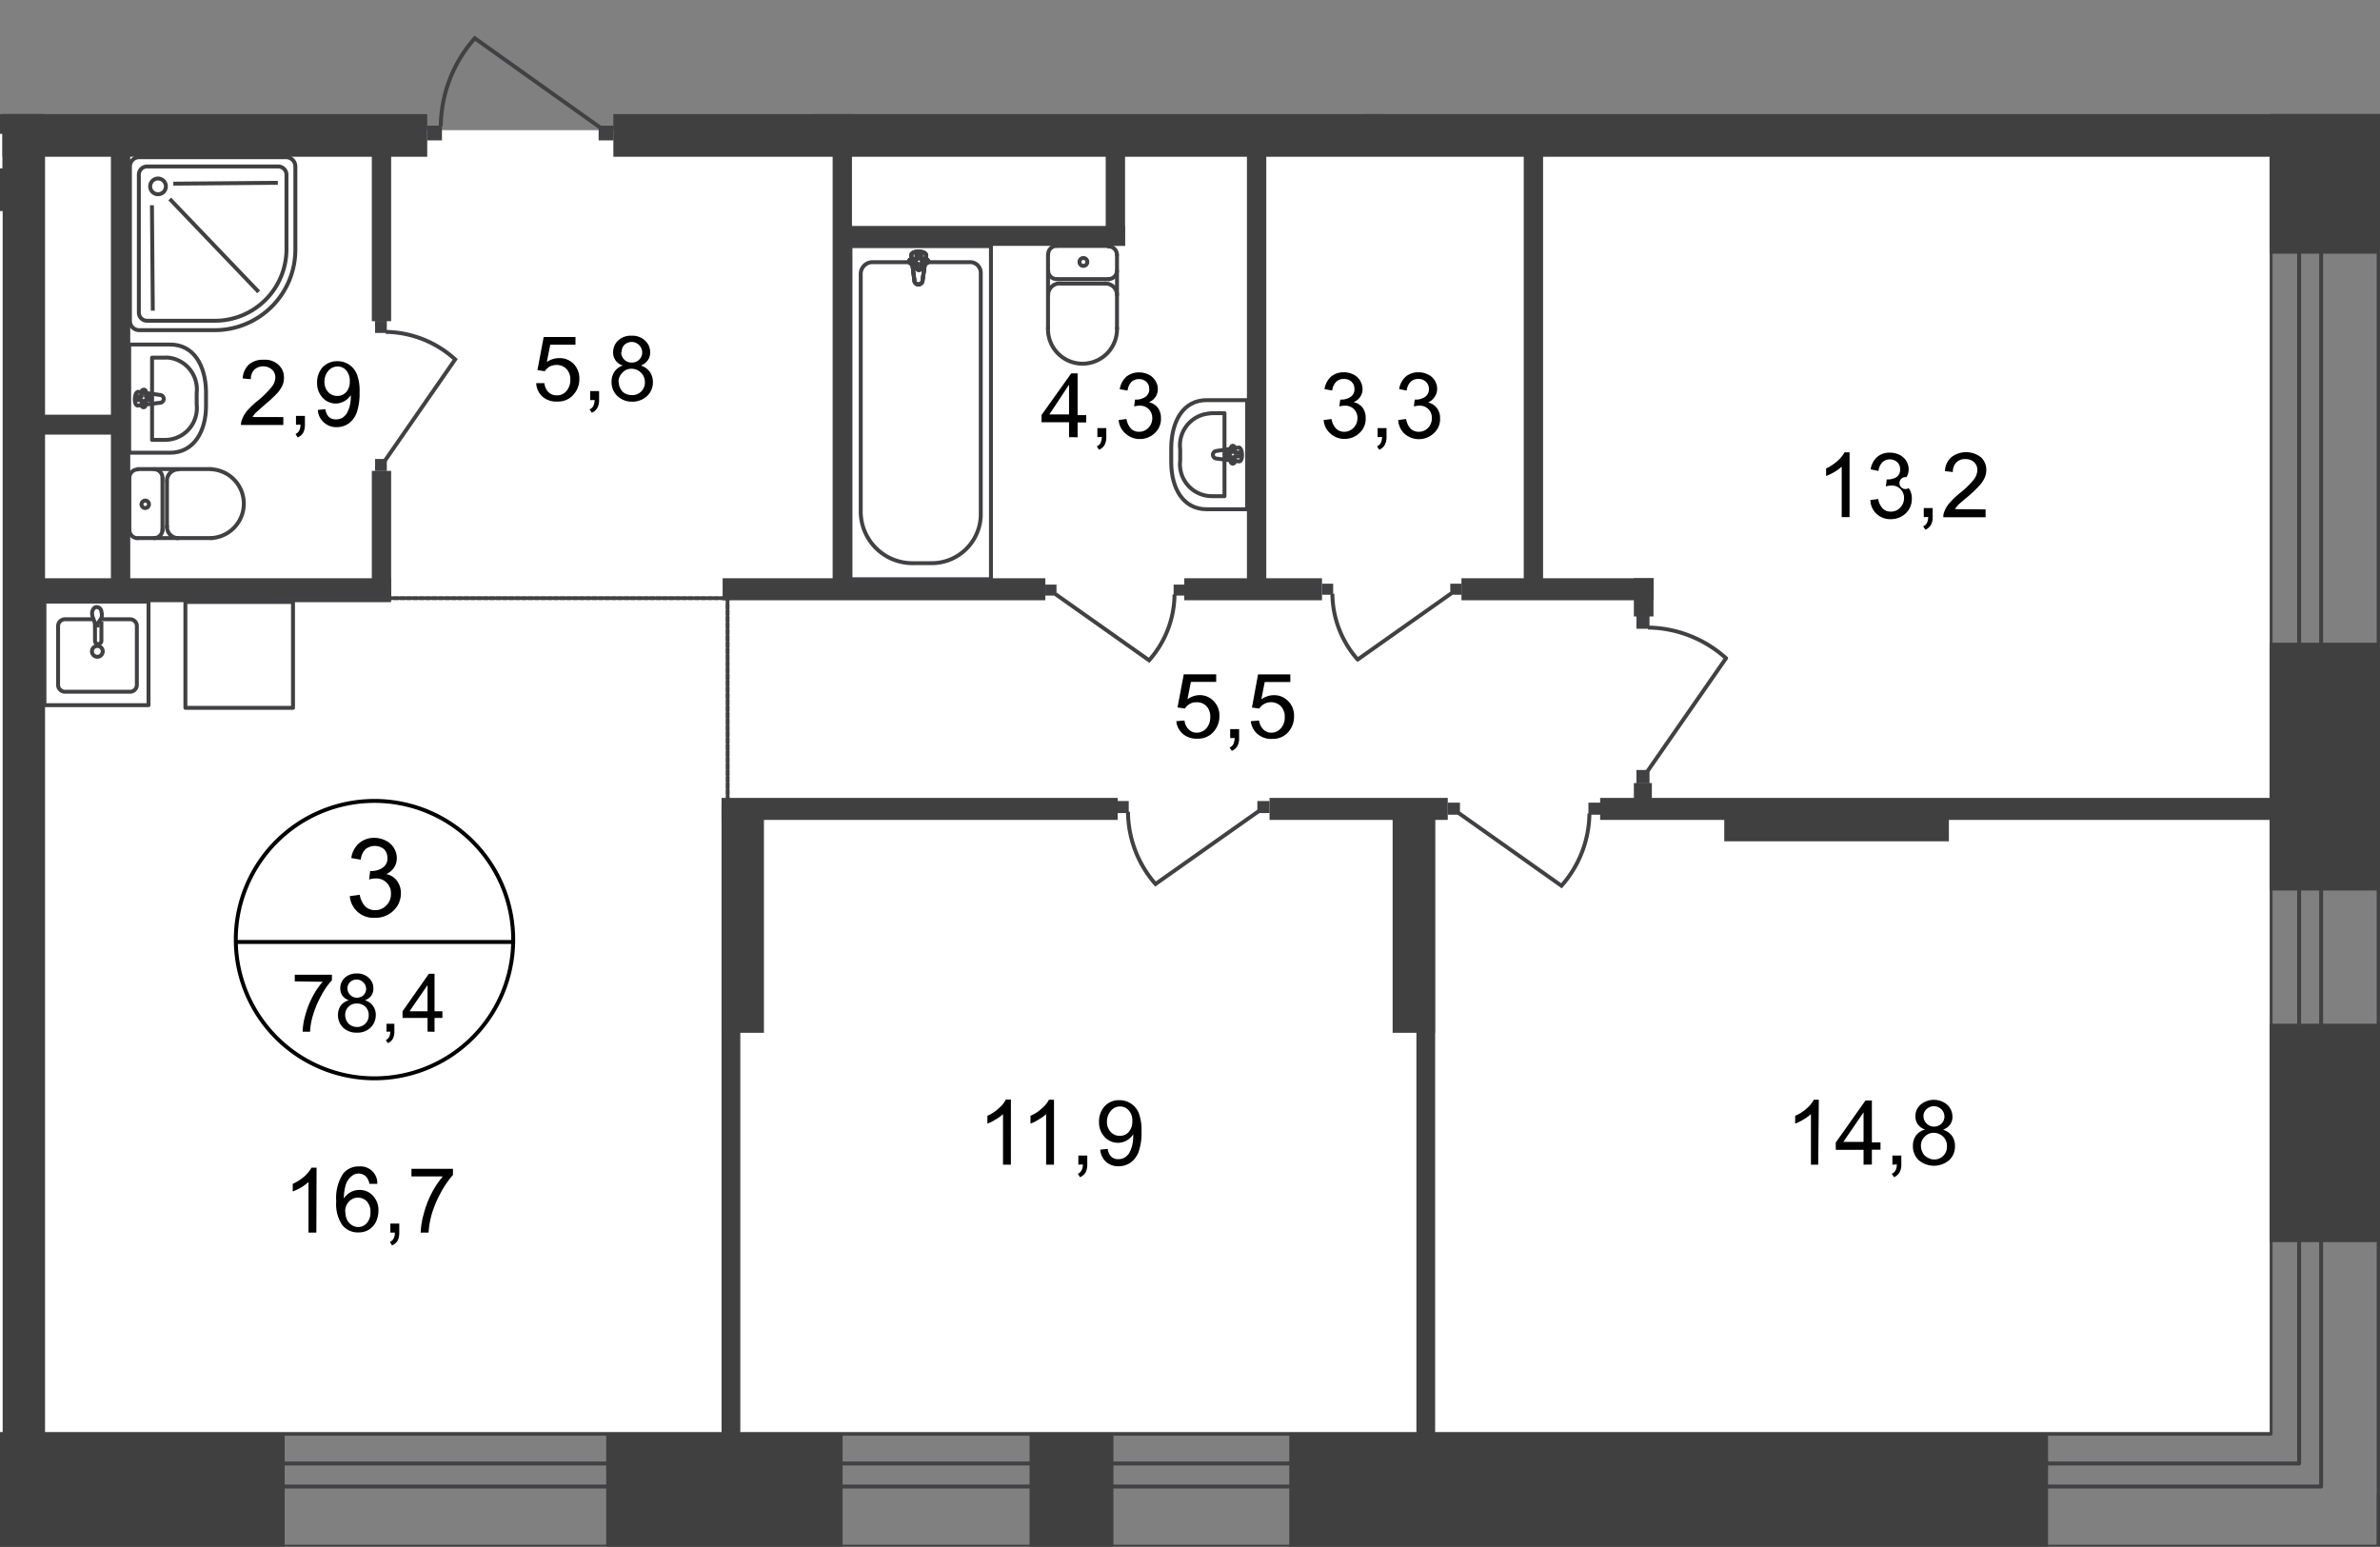 <svg xmlns="http://www.w3.org/2000/svg" xmlns:xlink="http://www.w3.org/1999/xlink" viewBox="0 0 605.55 393.53">
  <rect x="0" y="0" width="605.55" height="393.53" fill="#808080" stroke="none"/>
  <defs>
    <style>
      .cls-1, .cls-10, .cls-11, .cls-12, .cls-4, .cls-8 {
        fill: none;
      }

      .cls-2 {
        clip-path: url(#clip-path);
      }

      .cls-3 {
        clip-path: url(#clip-path-2);
      }

      .cls-12, .cls-4, .cls-8 {
        stroke: #414042;
      }

      .cls-12, .cls-4 {
        stroke-linecap: round;
        stroke-linejoin: round;
      }

      .cls-5 {
        fill: #fff;
      }

      .cls-6 {
        fill: #404041;
      }

      .cls-7 {
        clip-path: url(#clip-path-3);
      }

      .cls-10, .cls-8 {
        stroke-miterlimit: 22.93;
      }

      .cls-9 {
        fill: #414042;
      }

      .cls-10 {
        stroke: #404041;
      }

      .cls-11 {
        stroke: #000;
        stroke-miterlimit: 10;
      }

      .cls-12 {
        stroke-dasharray: 1.09 0.54;
      }
    </style>
    <clipPath id="clip-path">
      <polygon class="cls-1" points="0 0 178.65 0 178.65 29.03 605.55 29.03 605.55 393.53 0 393.53 0 0"/>
    </clipPath>
    <clipPath id="clip-path-2">
      <polygon class="cls-1" points="-896.6 -686.2 652.71 -686.2 652.71 393.8 -897.09 393.8 -896.6 -686.2"/>
    </clipPath>
    <clipPath id="clip-path-3">
      <rect class="cls-1" x="-2441.78" y="-750.46" width="3095.89" height="1163.36"/>
    </clipPath>
  </defs>
  <g id="Слой_1" data-name="Слой 1">
    <g class="cls-2">
      <g class="cls-3">
        <g>
          <polygon class="cls-4" points="605.17 393.53 605.17 380.41 605.21 380.41 605.21 39.89 577.71 39.89 577.71 364.79 -901.06 364.79 -901.06 393.53 605.17 393.53"/>
          <polygon class="cls-4" points="590.57 378.22 590.57 372.35 590.57 39.89 584.97 39.89 584.97 372.35 -901.06 372.35 -901.06 378.22 584.97 378.22 590.57 378.22"/>
          <rect class="cls-5" x="-440.75" y="33.12" width="442.91" height="331.25"/>
          <rect class="cls-5" x="7.79" y="33.12" width="569.69" height="331.25"/>
          <rect class="cls-5" x="212.49" y="-259.37" width="412.38" height="288.4"/>
          <rect class="cls-6" x="577.48" y="28.54" width="28.06" height="36.01"/>
          <rect class="cls-6" x="577.48" y="28.54" width="74.85" height="28.67"/>
          <rect class="cls-6" x="577.48" y="163.53" width="28.06" height="63.05"/>
          <rect class="cls-6" x="328.04" y="364.6" width="193.05" height="29.2"/>
          <rect class="cls-6" x="154.24" y="364.6" width="60.14" height="29.2"/>
          <rect class="cls-6" y="364.6" width="72.43" height="29.2"/>
          <g class="cls-7">
            <g>
              <rect class="cls-6" x="0.64" y="29.03" width="108.06" height="10.86"/>
              <rect class="cls-6" x="-58.1" y="42.84" width="69.18" height="10.86"/>
              <rect class="cls-6" x="0.64" y="29.03" width="10.44" height="24.62"/>
              <rect class="cls-6" x="-53.86" y="29.03" width="64.94" height="5.03"/>
              <path class="cls-8" d="M210,8.72,188.09-22.86a33.18,33.18,0,0,1,21.83-8.55"/>
              <rect class="cls-9" x="209.54" y="8.34" width="3.67" height="3.74"/>
              <rect class="cls-6" x="207.12" y="12.01" width="10.17" height="21.63"/>
              <rect class="cls-6" x="0.68" y="31.23" width="10.78" height="344.08"/>
              <rect class="cls-6" x="94.6" y="119.81" width="4.92" height="31.81"/>
              <rect class="cls-6" x="94.6" y="35.31" width="4.92" height="46.41"/>
              <rect class="cls-6" x="3.48" y="147.12" width="96.03" height="6.09"/>
              <rect class="cls-6" x="8.81" y="105.51" width="24.28" height="5.07"/>
              <rect class="cls-6" x="28.22" y="37.13" width="4.92" height="111.39"/>
              <rect class="cls-9" x="95.43" y="81.65" width="2.99" height="3.06"/>
              <path class="cls-8" d="M98,117.12l17.81-25.68a26.77,26.77,0,0,0-17.7-7"/>
              <rect class="cls-9" x="95.43" y="116.78" width="2.99" height="3.06"/>
              <path class="cls-4" d="M307,101.81H317.3v27.76H307c-6,0-9-5.37-9-12v-3.79C298.12,107.21,301,101.81,307,101.81Z"/>
              <path class="cls-4" d="M308.41,105.13h3.14v21.11h-3.14a8.13,8.13,0,0,1-8.19-8.07,9.24,9.24,0,0,1,.06-1v-2.87a8.13,8.13,0,0,1,7.09-9.06A8.94,8.94,0,0,1,308.41,105.13Z"/>
              <path class="cls-4" d="M309.47,114.74l5.71-.87c1.06,0,1.17,3.78,0,3.52l-5.71-.72a1,1,0,0,1-.87-1A1,1,0,0,1,309.47,114.74Z"/>
              <path class="cls-4" d="M313.67,113.42h0a.53.53,0,0,1,.49.53v1.17h1.06a.49.49,0,0,1,.45.53h0a.45.45,0,0,1-.41.49h-1.1v1.17a.49.49,0,0,1-1,.27.62.62,0,0,1,0-.27v-1.17h-1.06a.45.45,0,0,1-.45-.45v0a.49.49,0,0,1,.45-.53h1.1V114A.52.52,0,0,1,313.67,113.42Z"/>
              <path class="cls-4" d="M35,119.43a2.15,2.15,0,0,0-2.08,2.19"/>
              <line class="cls-4" x1="35.06" y1="119.35" x2="53.82" y2="119.35"/>
              <path class="cls-4" d="M53.78,136.9a8.77,8.77,0,0,0,0-17.51"/>
              <line class="cls-4" x1="53.97" y1="136.9" x2="35.21" y2="136.9"/>
              <path class="cls-4" d="M32.91,134.75A2.14,2.14,0,0,0,35,136.94"/>
              <line class="cls-4" x1="32.91" y1="134.94" x2="32.91" y2="121.78"/>
              <path class="cls-4" d="M36,128.36a.95.95,0,1,0,1-1,1,1,0,0,0-1,.95Z"/>
              <path class="cls-4" d="M39.22,136.9a2.11,2.11,0,0,0,2.12-2.11v0"/>
              <line class="cls-4" x1="41.34" y1="134.94" x2="41.34" y2="121.78"/>
              <path class="cls-4" d="M41.34,121.59a2.16,2.16,0,0,0-2.12-2.2h0"/>
              <path class="cls-4" d="M45.35,119.43a2.92,2.92,0,0,0-2.88,2.95v0"/>
              <line class="cls-4" x1="42.48" y1="122.57" x2="42.48" y2="134.14"/>
              <path class="cls-4" d="M42.48,133.92a2.9,2.9,0,0,0,2.83,3h0"/>
              <path class="cls-4" d="M266.69,64.7a2.12,2.12,0,0,1,2.12-2.12h.07"/>
              <line class="cls-4" x1="266.65" y1="64.74" x2="266.65" y2="83.5"/>
              <path class="cls-4" d="M284.2,83.46a8.78,8.78,0,1,1-17.55,0"/>
              <line class="cls-4" x1="284.2" y1="83.65" x2="284.2" y2="64.89"/>
              <path class="cls-4" d="M282,62.7a2.14,2.14,0,0,1,2.19,2.11h0"/>
              <line class="cls-4" x1="282.2" y1="62.58" x2="269.07" y2="62.58"/>
              <path class="cls-4" d="M275.65,65.65a1,1,0,1,1-1,1,1,1,0,0,1,1-1Z"/>
              <path class="cls-4" d="M284.2,68.9A2.16,2.16,0,0,1,282,71h0"/>
              <line class="cls-4" x1="282.2" y1="71.02" x2="269.07" y2="71.02"/>
              <path class="cls-4" d="M268.88,71a2.13,2.13,0,0,1-2.19-2V68.9"/>
              <path class="cls-4" d="M266.69,75a2.92,2.92,0,0,1,2.95-2.88h0"/>
              <line class="cls-4" x1="269.87" y1="72.15" x2="281.4" y2="72.15"/>
              <path class="cls-4" d="M281.21,72.15a2.92,2.92,0,0,1,3,2.84v0"/>
              <rect class="cls-6" x="317.26" y="36.75" width="4.92" height="113.24"/>
              <rect class="cls-6" x="387.69" y="37.13" width="4.92" height="113.24"/>
              <rect class="cls-6" x="371.84" y="147.12" width="48.91" height="5.6"/>
              <rect class="cls-6" x="301.3" y="147.12" width="35.06" height="5.6"/>
              <rect class="cls-9" x="298.61" y="148.74" width="2.84" height="2.8"/>
              <path class="cls-8" d="M268.54,151.16,292.37,168a25.58,25.58,0,0,0,6.47-16.75"/>
              <rect class="cls-9" x="265.97" y="148.74" width="2.84" height="2.8"/>
              <rect class="cls-6" x="183.86" y="147.12" width="82.11" height="5.6"/>
              <rect class="cls-6" x="354.33" y="204.65" width="10.78" height="58.13"/>
            </g>
          </g>
          <rect class="cls-6" x="156.06" y="29.03" width="479.18" height="10.86"/>
          <rect class="cls-6" x="211.85" y="36.75" width="4.92" height="113.24"/>
          <rect class="cls-6" x="281.33" y="36.75" width="4.92" height="25.76"/>
          <rect class="cls-6" x="213.81" y="57.48" width="72.43" height="5.07"/>
          <rect class="cls-9" x="108.67" y="31.98" width="3.78" height="3.74"/>
          <g class="cls-7">
            <path class="cls-8" d="M152.69,32.44,120.81,9.74a34.18,34.18,0,0,0-8.66,22.39"/>
          </g>
          <rect class="cls-9" x="152.31" y="31.98" width="3.82" height="3.74"/>
          <rect class="cls-6" x="360.38" y="204.65" width="4.77" height="171.07"/>
          <rect class="cls-6" x="183.59" y="204.65" width="10.78" height="58.13"/>
          <rect class="cls-6" x="183.59" y="204.65" width="4.77" height="171.07"/>
          <rect class="cls-6" x="323.01" y="203.02" width="45.35" height="5.6"/>
          <rect class="cls-9" x="284.09" y="203.81" width="3.1" height="3.06"/>
          <g class="cls-7">
            <path class="cls-8" d="M320.21,206.42,294,224.92A28.12,28.12,0,0,1,287,206.54"/>
          </g>
          <rect class="cls-9" x="319.91" y="203.81" width="3.1" height="3.06"/>
          <rect class="cls-6" x="183.59" y="203.02" width="100.8" height="5.6"/>
          <rect class="cls-9" x="404.14" y="204.23" width="3.1" height="3.06"/>
          <g class="cls-7">
            <path class="cls-8" d="M371.16,206.88l26.13,18.49A28.15,28.15,0,0,0,404.4,207"/>
          </g>
          <rect class="cls-9" x="368.36" y="204.23" width="3.1" height="3.06"/>
          <rect class="cls-6" x="407.13" y="203.02" width="177.84" height="5.6"/>
          <rect class="cls-6" x="438.71" y="206.8" width="57.15" height="7.26"/>
          <rect class="cls-9" x="336.36" y="148.52" width="2.84" height="2.8"/>
          <g class="cls-7">
            <path class="cls-8" d="M369.3,150.94l-23.86,16.87A25.6,25.6,0,0,1,339,151.05"/>
          </g>
          <rect class="cls-9" x="369" y="148.52" width="2.84" height="2.8"/>
          <rect class="cls-6" x="346.88" y="-64.31" width="4.92" height="101.74"/>
          <rect class="cls-9" x="416.36" y="156.54" width="3.33" height="3.44"/>
          <g class="cls-7">
            <path class="cls-8" d="M419.16,196.25l20-28.78a30.25,30.25,0,0,0-19.86-7.8"/>
          </g>
          <rect class="cls-9" x="416.36" y="195.91" width="3.33" height="3.4"/>
          <rect class="cls-6" x="415.71" y="199.24" width="4.58" height="6.35"/>
          <rect class="cls-6" x="415.71" y="147.12" width="4.99" height="9.72"/>
          <g class="cls-7">
            <g>
              <path class="cls-4" d="M23.6,157.56h-7a1.77,1.77,0,0,0-1.82,1.66v15.13A1.77,1.77,0,0,0,16.57,176H33a1.74,1.74,0,0,0,1.82-1.66h0V159.22A1.73,1.73,0,0,0,33,157.56H25.8"/>
              <path class="cls-8" d="M26.14,165.73a1.37,1.37,0,0,0-1.37-1.37h0a1.37,1.37,0,1,0,1.37,1.37Z"/>
              <path class="cls-8" d="M25.8,158.16v4.92a.84.84,0,0,1-.84.79.79.79,0,0,1-.79-.79h0v-4.92"/>
              <path class="cls-8" d="M23.68,157.25l.53,1.4v.49h.64v-.49l.95-1.4a2.42,2.42,0,0,0,0-1.55,1.25,1.25,0,0,0-1.18-1.25c-.6,0-1,.53-1.17,1.25A3,3,0,0,0,23.68,157.25Z"/>
              <rect class="cls-4" x="11.31" y="153.06" width="26.48" height="26.36"/>
              <rect class="cls-4" x="47.17" y="153.17" width="27.38" height="26.93"/>
              <path class="cls-4" d="M43.27,87.66H32.87v27.53h10.4c6,0,9.15-5.37,9.15-11.91V99.5C52.27,93,49.32,87.66,43.27,87.66Z"/>
              <path class="cls-4" d="M41.83,91H38.69v20.92h3.14a8.1,8.1,0,0,0,8.26-7.93,8.25,8.25,0,0,0-.05-1.11V100a8.13,8.13,0,0,0-7.17-9A7.25,7.25,0,0,0,41.83,91Z"/>
              <path class="cls-4" d="M40.92,100.52l-5.74-.83c-1.1,0-1.21,3.78,0,3.48l5.74-.72a1,1,0,0,0,0-1.93Z"/>
              <path class="cls-4" d="M36.54,99.16h0a.5.5,0,0,0-.5.49.08.08,0,0,0,0,0v1.17H35a.48.48,0,0,0-.49.49.49.49,0,0,0,.49.49h1.06V103a.47.47,0,0,0,.33.6.48.48,0,0,0,.61-.33.42.42,0,0,0,0-.27v-1.18h1.1a.49.49,0,0,0,.49-.49.5.5,0,0,0-.49-.49h-1V99.69a.48.48,0,0,0-.43-.54A.32.32,0,0,0,36.54,99.16Z"/>
              <path class="cls-10" d="M54.73,84H35.4a2.34,2.34,0,0,1-2.34-2.34V42.31A2.35,2.35,0,0,1,35.4,40H72.81a2.35,2.35,0,0,1,2.34,2.35V63.53A20.49,20.49,0,0,1,54.73,84Z"/>
              <path class="cls-10" d="M54.73,81.61H37.41a2.08,2.08,0,0,1-2.08-2.08h0V44.47a2.11,2.11,0,0,1,2.08-2.12H70.8a2.12,2.12,0,0,1,2.09,2.12V63.38A18.2,18.2,0,0,1,54.73,81.61Z"/>
              <path class="cls-10" d="M40.21,49.42a2,2,0,0,1-2-2v0a2,2,0,1,1,2,2Z"/>
              <line class="cls-10" x1="65.81" y1="74.27" x2="43.19" y2="50.63"/>
              <line class="cls-10" x1="38.88" y1="79.04" x2="38.66" y2="52.22"/>
              <line class="cls-10" x1="70.69" y1="46.51" x2="44.1" y2="46.73"/>
              <rect class="cls-8" x="216.39" y="62.62" width="35.74" height="84.76"/>
              <path class="cls-8" d="M219,130.44V69.62a3,3,0,0,1,3-2.92h24.74a2.72,2.72,0,0,1,2.8,2.64h0v61.77a12.5,12.5,0,0,1-12.71,12.18h-4.43A13.17,13.17,0,0,1,219,130.44Z"/>
              <path class="cls-5" d="M234.73,71.36l.91-6.39c0-1.22-3.78-1.33-3.78,0l.79,6.39a1,1,0,0,0,1,1,1.06,1.06,0,0,0,1-1"/>
              <path class="cls-8" d="M234.73,71.36l.91-6.39c0-1.22-3.78-1.33-3.78,0l.79,6.39a1,1,0,0,0,1,1A1.06,1.06,0,0,0,234.73,71.36Z"/>
              <path class="cls-8" d="M234.73,71.36l.91-6.39c0-1.22-3.78-1.33-3.78,0l.79,6.39a1,1,0,0,0,1,1A1.06,1.06,0,0,0,234.73,71.36Z"/>
              <path class="cls-4" d="M234.73,71.36l.91-6.39c0-1.22-3.78-1.33-3.78,0l.79,6.39a1,1,0,0,0,1,1A1.06,1.06,0,0,0,234.73,71.36Z"/>
              <path class="cls-5" d="M236.13,66.48h0a.57.57,0,0,0-.57-.53h-1.25V64.74a.53.53,0,0,0-.56-.49h0a.53.53,0,0,0-.53.49V66H232A.53.53,0,1,0,232,67h1.25v1.21a.55.55,0,0,0,1.09,0h0V67h1.25a.57.57,0,0,0,.57-.53"/>
              <path class="cls-4" d="M236.13,66.48h0a.57.57,0,0,0-.57-.53h-1.25V64.74a.53.53,0,0,0-.56-.49h0a.53.53,0,0,0-.53.49V66H232A.53.53,0,1,0,232,67h1.25v1.21a.55.55,0,0,0,1.09,0h0V67h1.25A.57.57,0,0,0,236.13,66.48Z"/>
              <path class="cls-4" d="M236.13,66.48h0a.57.57,0,0,0-.57-.53h-1.25V64.74a.53.53,0,0,0-.56-.49h0a.53.53,0,0,0-.53.49V66H232A.53.53,0,1,0,232,67h1.25v1.21a.55.55,0,0,0,1.09,0h0V67h1.25A.57.57,0,0,0,236.13,66.48Z"/>
              <path class="cls-4" d="M236.13,66.48h0a.57.57,0,0,0-.57-.53h-1.25V64.74a.53.53,0,0,0-.56-.49h0a.53.53,0,0,0-.53.49V66H232A.53.53,0,1,0,232,67h1.25v1.21a.55.55,0,0,0,1.09,0h0V67h1.25A.57.57,0,0,0,236.13,66.48Z"/>
            </g>
          </g>
          <g class="cls-7">
            <path class="cls-11" d="M130.57,239.67a35.29,35.29,0,1,1-35.29-35.89,35.3,35.3,0,0,1,35.29,35.89Z"/>
          </g>
          <line class="cls-11" x1="59.68" y1="239.67" x2="130.87" y2="239.67"/>
          <path d="M89.11,228l2.42-.34a5.75,5.75,0,0,0,1.44,3,3.54,3.54,0,0,0,2.42.91,3.81,3.81,0,0,0,2.91-1.21,4,4,0,0,0,1.17-3,3.73,3.73,0,0,0-3.85-3.86,6.62,6.62,0,0,0-1.71.26l.27-2.15h.38a4.92,4.92,0,0,0,2.8-.84,2.71,2.71,0,0,0,1.21-2.49,3.08,3.08,0,0,0-.87-2.23,3.77,3.77,0,0,0-4.69,0,4.29,4.29,0,0,0-1.21,2.68l-2.42-.41a6,6,0,0,1,2-3.79,5.81,5.81,0,0,1,3.78-1.36,6.56,6.56,0,0,1,3,.72,4.81,4.81,0,0,1,2.08,1.89,4.89,4.89,0,0,1,.72,2.57,4.16,4.16,0,0,1-.68,2.35,4.57,4.57,0,0,1-2,1.7,4.46,4.46,0,0,1,2.72,1.7,5.17,5.17,0,0,1,1,3.22,6,6,0,0,1-1.9,4.39,6.56,6.56,0,0,1-4.76,1.81A6,6,0,0,1,89,228Z"/>
          <g>
            <path d="M75,249.69V248h9.45v1.4a18.44,18.44,0,0,0-2.76,4,24.82,24.82,0,0,0-2.12,5.11,16.74,16.74,0,0,0-.68,4H77a16.24,16.24,0,0,1,.68-4.2,21.73,21.73,0,0,1,1.85-4.72,18.46,18.46,0,0,1,2.57-3.79Z"/>
            <path d="M88.77,254.5a3.47,3.47,0,0,1-1.66-1.18,3.27,3.27,0,0,1-.53-1.85,3.52,3.52,0,0,1,1.13-2.68,4.28,4.28,0,0,1,3.07-1.1,4.13,4.13,0,0,1,3.06,1.13A3.47,3.47,0,0,1,95,251.55a3,3,0,0,1-.53,1.77,3.4,3.4,0,0,1-1.62,1.18,3.79,3.79,0,0,1,2.76,3.78,4.38,4.38,0,0,1-1.33,3.18,4.76,4.76,0,0,1-3.48,1.28,4.93,4.93,0,0,1-3.51-1.28A4.38,4.38,0,0,1,86,258.24a4.1,4.1,0,0,1,.72-2.42A3.77,3.77,0,0,1,88.77,254.5Zm-.94,3.78a2.9,2.9,0,0,0,.37,1.47,2.6,2.6,0,0,0,1.06,1.14,3.26,3.26,0,0,0,1.55.41,2.9,2.9,0,0,0,3-2.87v-.11a2.88,2.88,0,0,0-.83-2.16,3,3,0,0,0-2.15-.83,2.84,2.84,0,0,0-3,2.91Zm.56-6.81a2.44,2.44,0,0,0,4.13,1.7,2.27,2.27,0,0,0,.64-1.59,2.43,2.43,0,0,0-4.09-1.7,2.24,2.24,0,0,0-.68,1.55Z"/>
            <path d="M98.34,262.48v-2h2v2a3.83,3.83,0,0,1-.41,1.85,2.54,2.54,0,0,1-1.25,1.06l-.53-.76a1.6,1.6,0,0,0,.83-.75,2.73,2.73,0,0,0,.3-1.4Z"/>
            <path d="M108.78,262.48V259h-6.36V257.3l6.7-9.54h1.44v9.54h2V259h-2v3.52Zm0-5.18v-6.66l-4.58,6.66Z"/>
          </g>
          <g>
            <path d="M80.49,313.61h-2V300.75a13.58,13.58,0,0,1-1.89,1.4,14.82,14.82,0,0,1-2.12,1v-1.93a12.31,12.31,0,0,0,3-1.93,8.6,8.6,0,0,0,1.78-2.2h1.29Z"/>
            <path d="M96,301.21H94a4.31,4.31,0,0,0-.76-1.74,2.63,2.63,0,0,0-2-.87,2.43,2.43,0,0,0-1.66.57,4.62,4.62,0,0,0-1.52,2,12.12,12.12,0,0,0-.57,3.78,4.63,4.63,0,0,1,4-2.19,4.53,4.53,0,0,1,3.4,1.47,5.35,5.35,0,0,1,1.4,3.79,6.79,6.79,0,0,1-.64,2.87,5.34,5.34,0,0,1-1.82,2,5.14,5.14,0,0,1-2.65.68,5.07,5.07,0,0,1-4.08-1.85,9.51,9.51,0,0,1-1.55-6.09,11.31,11.31,0,0,1,1.74-7,5,5,0,0,1,4.08-1.85A4.27,4.27,0,0,1,96,300.77a.91.91,0,0,0,0,.17Zm-8.13,7.07a4.64,4.64,0,0,0,.41,2,3.27,3.27,0,0,0,1.25,1.43,2.9,2.9,0,0,0,3.82-.53,4.09,4.09,0,0,0,.91-2.8,3.81,3.81,0,0,0-.91-2.68,3.11,3.11,0,0,0-4.38-.16l-.16.16A3.48,3.48,0,0,0,87.83,308.28Z"/>
            <path d="M99.32,313.61v-2.3h2.27v2.3a4.65,4.65,0,0,1-.41,2.05,3.15,3.15,0,0,1-1.44,1.21l-.53-.87a1.81,1.81,0,0,0,.91-.84,3,3,0,0,0,.34-1.55Z"/>
            <path d="M104.69,299.32v-1.93h10.56v1.55a23.88,23.88,0,0,0-3.07,4.46,28.32,28.32,0,0,0-2.38,5.68,23.18,23.18,0,0,0-.76,4.53h-2a18.75,18.75,0,0,1,.76-4.69,24.63,24.63,0,0,1,2-5.29,23.09,23.09,0,0,1,2.87-4.31Z"/>
          </g>
          <g>
            <path d="M470.59,131.57h-2V118.71a10.28,10.28,0,0,1-1.89,1.4,13.36,13.36,0,0,1-2.08,1V119.2a12.08,12.08,0,0,0,2.91-1.93,7.86,7.86,0,0,0,1.78-2.19h1.28Z"/>
            <path d="M475.89,127.22l2-.26a4.34,4.34,0,0,0,1.18,2.46,2.73,2.73,0,0,0,2,.75,3.06,3.06,0,0,0,2.38-1,3.33,3.33,0,0,0,1-2.42,3.12,3.12,0,0,0-3-3.22h-.19a5.85,5.85,0,0,0-1.44.23l.23-1.78h.34a4,4,0,0,0,2.27-.68,2.27,2.27,0,0,0,.79-1.89,2.35,2.35,0,0,0-.71-1.81,2.83,2.83,0,0,0-3.79,0,3.78,3.78,0,0,0-1,2.23l-2-.42a5.29,5.29,0,0,1,1.66-3.14,4.76,4.76,0,0,1,3.26-1.1,5.55,5.55,0,0,1,2.46.57,4.3,4.3,0,0,1,1.7,1.55,4.07,4.07,0,0,1,.6,2.12,3.79,3.79,0,0,1-.56,2,1.51,1.51,0,0,0-.52,3,1.57,1.57,0,0,0,1.08-.22,4.32,4.32,0,0,1,.8,2.65,5,5,0,0,1-1.55,3.78,5.53,5.53,0,0,1-3.79,1.47,5,5,0,0,1-3.55-1.28A4.83,4.83,0,0,1,475.89,127.22Z"/>
            <path d="M489.47,131.57v-2.31h2.27v2.31a4,4,0,0,1-.46,2,3.05,3.05,0,0,1-1.4,1.21l-.56-.87a1.81,1.81,0,0,0,.94-.83,3.73,3.73,0,0,0,.34-1.55Z"/>
            <path d="M505.2,129.61v2H494.46a2.92,2.92,0,0,1,.23-1.4A7,7,0,0,1,496,128a21.26,21.26,0,0,1,2.61-2.5,22.3,22.3,0,0,0,3.59-3.48,4.27,4.27,0,0,0,.91-2.42,2.76,2.76,0,0,0-.83-2,3.14,3.14,0,0,0-2.23-.79,3,3,0,0,0-2.31.87,3.34,3.34,0,0,0-.87,2.42l-2-.23a4.83,4.83,0,0,1,1.59-3.52,6.13,6.13,0,0,1,7.56,0,4.31,4.31,0,0,1,1.36,3.25,4.71,4.71,0,0,1-.41,1.93,7.32,7.32,0,0,1-1.33,2,30.07,30.07,0,0,1-3.06,2.91c-1.21,1-2,1.7-2.34,2a8.89,8.89,0,0,0-.84,1.1Z"/>
          </g>
          <g>
            <path d="M462.61,296.33h-1.85V283.47a10.54,10.54,0,0,1-1.89,1.36,11.35,11.35,0,0,1-2.12,1.06v-2A9.78,9.78,0,0,0,459.7,282a7,7,0,0,0,1.78-2.19h1.29Z"/>
            <path d="M474.15,296.33v-3.78h-7.07v-1.86L474.64,280h1.63v10.66h2.19v1.86h-2.19v3.78Zm0-5.79V283L469,290.54Z"/>
            <path d="M481.49,296.33V294h2.27v2.31a4,4,0,0,1-.46,2,3.11,3.11,0,0,1-1.4,1.21l-.56-.87a2.28,2.28,0,0,0,.94-.83,3.8,3.8,0,0,0,.34-1.55Z"/>
            <path d="M489.81,287.4a3.74,3.74,0,0,1-1.85-1.32,3.4,3.4,0,0,1-.61-2,3.79,3.79,0,0,1,1.29-3,5.25,5.25,0,0,1,6.8,0,4.18,4.18,0,0,1,1.33,3.06,3.29,3.29,0,0,1-.61,2,3.71,3.71,0,0,1-1.81,1.28,4.58,4.58,0,0,1,2.3,1.59,4.34,4.34,0,0,1,.76,2.61,4.73,4.73,0,0,1-1.47,3.56,6,6,0,0,1-7.76,0,4.81,4.81,0,0,1-1.47-3.6,4.35,4.35,0,0,1,.79-2.68A4,4,0,0,1,489.81,287.4Zm-1.06,4.16a3.76,3.76,0,0,0,.42,1.67,2.58,2.58,0,0,0,1.21,1.25,3.21,3.21,0,0,0,4.45-.9,3.18,3.18,0,0,0,.54-1.94,3.27,3.27,0,0,0-.95-2.42,3.45,3.45,0,0,0-2.42-1,3.06,3.06,0,0,0-2.3,1A3.12,3.12,0,0,0,488.75,291.56Zm.64-7.56a2.7,2.7,0,0,0,4.58,1.89,2.48,2.48,0,0,0,.76-1.78,2.55,2.55,0,0,0-.8-1.89,2.72,2.72,0,0,0-3.78,0A2.4,2.4,0,0,0,489.39,284Z"/>
          </g>
          <path d="M257.2,296.33h-2V283.47a9.08,9.08,0,0,1-1.89,1.36,10.72,10.72,0,0,1-2.08,1.06v-2a10.11,10.11,0,0,0,2.91-1.93,7,7,0,0,0,1.78-2.19h1.29Z"/>
          <g>
            <path d="M268.17,296.33h-2V283.47a9.08,9.08,0,0,1-1.89,1.36,10.72,10.72,0,0,1-2.08,1.06v-2A10.11,10.11,0,0,0,265.1,282a7,7,0,0,0,1.78-2.19h1.29Z"/>
            <path d="M274.37,296.33V294h2.27v2.31a4.5,4.5,0,0,1-.42,2,3.2,3.2,0,0,1-1.44,1.21l-.52-.87a1.91,1.91,0,0,0,.9-.83,2.89,2.89,0,0,0,.34-1.55Z"/>
            <path d="M279.93,292.51l1.93-.19a3.22,3.22,0,0,0,.91,2,2.49,2.49,0,0,0,1.77.61,3.22,3.22,0,0,0,1.63-.42,3.8,3.8,0,0,0,1.13-1.13,8,8,0,0,0,.76-1.93,11.31,11.31,0,0,0,.27-2.46v-.41a4.58,4.58,0,0,1-7.3.68,5.35,5.35,0,0,1-1.4-3.79,5.68,5.68,0,0,1,1.43-4,4.93,4.93,0,0,1,3.79-1.55,5.27,5.27,0,0,1,4.91,3.33,12.48,12.48,0,0,1,.68,4.65,14.85,14.85,0,0,1-.68,5,6,6,0,0,1-2,2.83,5.3,5.3,0,0,1-3.14,1,4.61,4.61,0,0,1-3.14-1.06A4.69,4.69,0,0,1,279.93,292.51Zm8.17-7.26a3.79,3.79,0,0,0-.91-2.73,2.88,2.88,0,0,0-2.19-1,3,3,0,0,0-2.35,1.1,4.14,4.14,0,0,0-1,2.84,3.59,3.59,0,0,0,.94,2.53,3,3,0,0,0,2.31,1,2.9,2.9,0,0,0,2.31-1A4,4,0,0,0,288.1,285.25Z"/>
          </g>
          <g>
            <path d="M136.43,97.49h2.08a3.79,3.79,0,0,0,1.09,2.35,3,3,0,0,0,2.05.75,3.1,3.1,0,0,0,2.46-1.09,4.23,4.23,0,0,0,1-2.91,3.75,3.75,0,0,0-1-2.73,3.41,3.41,0,0,0-2.53-1,3.87,3.87,0,0,0-1.74.41,3.79,3.79,0,0,0-1.21,1.18l-1.89-.27,1.59-8.43h8.09V87.7H140l-.87,4.42a5.28,5.28,0,0,1,3.06-1,4.92,4.92,0,0,1,3.78,1.48,5.3,5.3,0,0,1,1.44,3.78,5.84,5.84,0,0,1-1.29,3.78,5.09,5.09,0,0,1-4.27,2A5.3,5.3,0,0,1,138,100.9,4.94,4.94,0,0,1,136.43,97.49Z"/>
            <path d="M150.16,101.81V99.5h2.27v2.31a4,4,0,0,1-.46,2,3,3,0,0,1-1.4,1.21l-.56-.87a1.78,1.78,0,0,0,.94-.83,3.8,3.8,0,0,0,.34-1.55Z"/>
            <path d="M158.48,93A3.39,3.39,0,0,1,156,89.63a4,4,0,0,1,1.29-3,4.67,4.67,0,0,1,3.4-1.21,4.6,4.6,0,0,1,3.44,1.25,3.94,3.94,0,0,1,1.29,3,3.29,3.29,0,0,1-.61,2A3.78,3.78,0,0,1,163.06,93a4.6,4.6,0,0,1,2.26,1.59,4.5,4.5,0,0,1,.8,2.65,4.68,4.68,0,0,1-1.48,3.52,5.45,5.45,0,0,1-3.78,1.44,5.39,5.39,0,0,1-3.78-1.44,4.82,4.82,0,0,1-1.48-3.6,4.45,4.45,0,0,1,.8-2.68A4.14,4.14,0,0,1,158.48,93Zm-1.06,4.17a3.75,3.75,0,0,0,.42,1.66,2.8,2.8,0,0,0,1.21,1.29,3.84,3.84,0,0,0,1.74.41,3.17,3.17,0,0,0,3.29-3.06v-.23a3.29,3.29,0,0,0-1-2.42,3.36,3.36,0,0,0-2.38-1,3.06,3.06,0,0,0-2.34,1,3.29,3.29,0,0,0-1,2.27Zm.64-7.57a2.6,2.6,0,0,0,2.69,2.65,2.53,2.53,0,0,0,1.89-.76,2.48,2.48,0,0,0,.76-1.78A2.7,2.7,0,0,0,160.69,87a2.73,2.73,0,0,0-1.87.78,2.45,2.45,0,0,0-.64,1.7Z"/>
          </g>
          <g>
            <path d="M72.09,106.12v2H61.31a3.39,3.39,0,0,1,.27-1.4,7.54,7.54,0,0,1,1.28-2.19A22.85,22.85,0,0,1,65.51,102a23.84,23.84,0,0,0,3.55-3.48,4.11,4.11,0,0,0,1-2.46,2.66,2.66,0,0,0-.83-2,3.44,3.44,0,0,0-4.54,0,3.37,3.37,0,0,0-.87,2.42l-2.08-.19a5.31,5.31,0,0,1,1.59-3.55,5.51,5.51,0,0,1,3.78-1.21,5.06,5.06,0,0,1,3.78,1.32,4.29,4.29,0,0,1,1.36,3.25,4.91,4.91,0,0,1-.37,1.93,8.16,8.16,0,0,1-1.33,2,32.42,32.42,0,0,1-3.1,2.87L65.09,105a6.9,6.9,0,0,0-.83,1.1Z"/>
            <path d="M75.31,108.08v-2.27h2.27v2.27a4.52,4.52,0,0,1-.42,2,2.9,2.9,0,0,1-1.44,1.21l-.53-.87a1.91,1.91,0,0,0,.91-.8,3.13,3.13,0,0,0,.34-1.59Z"/>
            <path d="M80.87,104.3l1.92-.19a3.51,3.51,0,0,0,.91,2,2.72,2.72,0,0,0,1.78.6,3.32,3.32,0,0,0,1.63-.41,4.09,4.09,0,0,0,1.13-1.14,7.84,7.84,0,0,0,.76-1.93,10.65,10.65,0,0,0,.26-2.46v-.26a4.65,4.65,0,0,1-3.78,2.16,4.57,4.57,0,0,1-3.4-1.48,5.38,5.38,0,0,1-1.4-3.78,5.76,5.76,0,0,1,1.43-4,5.08,5.08,0,0,1,3.79-1.51,5.22,5.22,0,0,1,2.91.87,5.3,5.3,0,0,1,2,2.46,12,12,0,0,1,.68,4.61,15.06,15.06,0,0,1-.68,5,6,6,0,0,1-2,2.84,5.29,5.29,0,0,1-3.14,1,4.56,4.56,0,0,1-3.14-1.1A4.49,4.49,0,0,1,80.87,104.3ZM89,97a4.06,4.06,0,0,0-.91-2.76,2.87,2.87,0,0,0-2.2-1,3.15,3.15,0,0,0-2.34,1.09,4.26,4.26,0,0,0-1,2.88,3.75,3.75,0,0,0,.94,2.53,3.16,3.16,0,0,0,2.31,1,3.05,3.05,0,0,0,2.31-1A4,4,0,0,0,89,97Z"/>
          </g>
          <g>
            <path d="M272,111.22v-3.78h-7v-1.85L272.55,95h1.63v10.63h2.19v1.85h-2.19v3.78Zm0-5.78V97.87L267,105.44Z"/>
            <path d="M279.21,111.22v-2.3h2.27v2.3a4.16,4.16,0,0,1-.45,2,2.85,2.85,0,0,1-1.4,1.21l-.57-.87a1.72,1.72,0,0,0,.94-.84,3.58,3.58,0,0,0,.34-1.55Z"/>
            <path d="M284.62,106.87l2-.26a4.6,4.6,0,0,0,1.18,2.49,2.8,2.8,0,0,0,2,.76,3.21,3.21,0,0,0,2.38-1,3.44,3.44,0,0,0,1-2.46,3.22,3.22,0,0,0-.91-2.31,3.1,3.1,0,0,0-2.27-.87,5.37,5.37,0,0,0-1.44.19l.23-1.74h.34a4,4,0,0,0,2.27-.68,2.23,2.23,0,0,0,1-2,2.46,2.46,0,0,0-.72-1.85,2.93,2.93,0,0,0-3.78,0,3.72,3.72,0,0,0-1,2.23l-2-.34a5.43,5.43,0,0,1,1.67-3.18,5,5,0,0,1,3.25-1.1,5.52,5.52,0,0,1,2.46.57,4,4,0,0,1,1.7,1.59,3.8,3.8,0,0,1,.61,2.12,3.43,3.43,0,0,1-.57,1.93,3.78,3.78,0,0,1-1.7,1.39,3.87,3.87,0,0,1,2.27,1.4,4.27,4.27,0,0,1,.79,2.65,4.82,4.82,0,0,1-1.55,3.78,5.44,5.44,0,0,1-3.78,1.52,5.21,5.21,0,0,1-3.56-1.29A5,5,0,0,1,284.62,106.87Z"/>
          </g>
          <g>
            <path d="M336.78,106.87l2-.26A4.51,4.51,0,0,0,340,109.1a2.84,2.84,0,0,0,2,.76,3.23,3.23,0,0,0,2.38-1,3.43,3.43,0,0,0,1-2.46,3.17,3.17,0,0,0-.9-2.31,3.1,3.1,0,0,0-2.31-.87,5.56,5.56,0,0,0-1.4.19l.23-1.74h.3a4.06,4.06,0,0,0,2.31-.68,2.23,2.23,0,0,0,1-2,2.46,2.46,0,0,0-.72-1.85,2.66,2.66,0,0,0-1.93-.72,2.77,2.77,0,0,0-2,.72,3.76,3.76,0,0,0-1,2.23L337,99a5.37,5.37,0,0,1,1.66-3.18,5,5,0,0,1,3.25-1.1,5.49,5.49,0,0,1,2.46.57,4,4,0,0,1,1.7,1.59,4.17,4.17,0,0,1,.61,2.12,3.43,3.43,0,0,1-.57,1.93,3.73,3.73,0,0,1-1.7,1.39,3.84,3.84,0,0,1,2.27,1.4,4.27,4.27,0,0,1,.79,2.65,4.82,4.82,0,0,1-1.55,3.78,5.43,5.43,0,0,1-3.78,1.52,5.23,5.23,0,0,1-3.56-1.29A5,5,0,0,1,336.78,106.87Z"/>
            <path d="M350.51,111.22v-2.3h2.27v2.3a4.17,4.17,0,0,1-.46,2,3,3,0,0,1-1.4,1.21l-.56-.87a2.07,2.07,0,0,0,.94-.84,3.73,3.73,0,0,0,.34-1.55Z"/>
            <path d="M355.76,106.87l2-.26a4.8,4.8,0,0,0,1.17,2.49,3,3,0,0,0,2.05.76,3.25,3.25,0,0,0,2.38-1,3.41,3.41,0,0,0,.94-2.46,3,3,0,0,0-3.17-3.18,5.43,5.43,0,0,0-1.4.19l.22-1.74h.31a4,4,0,0,0,2.3-.68,2.24,2.24,0,0,0,1-2,2.38,2.38,0,0,0-.76-1.85,2.57,2.57,0,0,0-1.89-.72,2.75,2.75,0,0,0-2,.72,3.76,3.76,0,0,0-1,2.23L356,99a5.17,5.17,0,0,1,1.67-3.18,4.86,4.86,0,0,1,3.21-1.1,5.23,5.23,0,0,1,2.46.57,4,4,0,0,1,2.31,3.78A3.39,3.39,0,0,1,365,101a3.77,3.77,0,0,1-1.66,1.4,3.77,3.77,0,0,1,2.23,1.4,4.07,4.07,0,0,1,.83,2.65,4.78,4.78,0,0,1-1.59,3.78,5.54,5.54,0,0,1-7.34.23A5,5,0,0,1,355.76,106.87Z"/>
          </g>
          <g>
            <path d="M299.29,183.5l2.08-.19a3.81,3.81,0,0,0,1.1,2.31,2.87,2.87,0,0,0,2,.8,3.29,3.29,0,0,0,2.46-1.1,4.28,4.28,0,0,0,1-2.91,3.84,3.84,0,0,0-.95-2.73,3.34,3.34,0,0,0-2.53-1,3.3,3.3,0,0,0-1.74.42,3.16,3.16,0,0,0-1.21,1.17l-1.9-.27,1.59-8.43h8.25v1.93H303l-.87,4.42a5.39,5.39,0,0,1,3.07-1.06,4.84,4.84,0,0,1,3.59,1.52,5.11,5.11,0,0,1,1.47,3.78,5.88,5.88,0,0,1-1.28,3.78,5.2,5.2,0,0,1-4.28,2,5.32,5.32,0,0,1-3.78-1.25A4.86,4.86,0,0,1,299.29,183.5Z"/>
            <path d="M313,187.78v-2.27h2.27v2.27a4.06,4.06,0,0,1-.45,2.08,2.91,2.91,0,0,1-1.4,1.17l-.57-.83a2,2,0,0,0,.95-.83,4.4,4.4,0,0,0,.34-1.59Z"/>
            <path d="M318.24,183.5l2.12-.19a3.81,3.81,0,0,0,1.1,2.31,2.87,2.87,0,0,0,2,.8,3.2,3.2,0,0,0,2.42-1.1,4.05,4.05,0,0,0,1-2.91,3.75,3.75,0,0,0-1-2.73,3.55,3.55,0,0,0-5.48.61l-1.86-.27,1.55-8.43h8.21v1.93h-6.51l-.87,4.42a5.39,5.39,0,0,1,3.07-1.06,4.89,4.89,0,0,1,3.78,1.52,5.16,5.16,0,0,1,1.48,3.78A6,6,0,0,1,328,186a5.19,5.19,0,0,1-4.27,2,5.33,5.33,0,0,1-3.79-1.25A5.06,5.06,0,0,1,318.24,183.5Z"/>
          </g>
          <polyline class="cls-12" points="185.14 208.58 185.11 152.19 68.57 152.19"/>
          <rect class="cls-6" x="577.48" y="260.47" width="28.06" height="55.56"/>
          <rect class="cls-6" x="261.96" y="364.6" width="21.33" height="29.2"/>
        </g>
      </g>
    </g>
  </g>
  <g id="Квартиры">
    <polygon id="ap5" class="cls-1" points="238.99 -255.23 624.56 -255.75 624.56 29.56 216.97 29.56 216.97 -55.06 239.14 -55.06 239.14 -81.03 217.54 -81.03 217.54 -144.91 238.92 -144.91 238.99 -255.23"/>
    <polygon id="ap6" class="cls-1" points="162.34 40.42 211.52 40.42 211.52 63.09 285.91 63.09 285.91 40.42 577.18 40.42 577.18 364.92 11.13 364.92 11.13 153.6 32.7 153.6 33.06 40.31 162.34 40.42"/>
    <polygon id="ap7" class="cls-1" points="-150.02 40.27 -150.02 61.61 -53.73 61.61 -53.73 54.23 0.35 54.23 0.35 364.92 -438.08 364.92 -438.08 63.16 -369.48 63.16 -369.48 40.95 -150.02 40.27"/>
  </g>
</svg>
